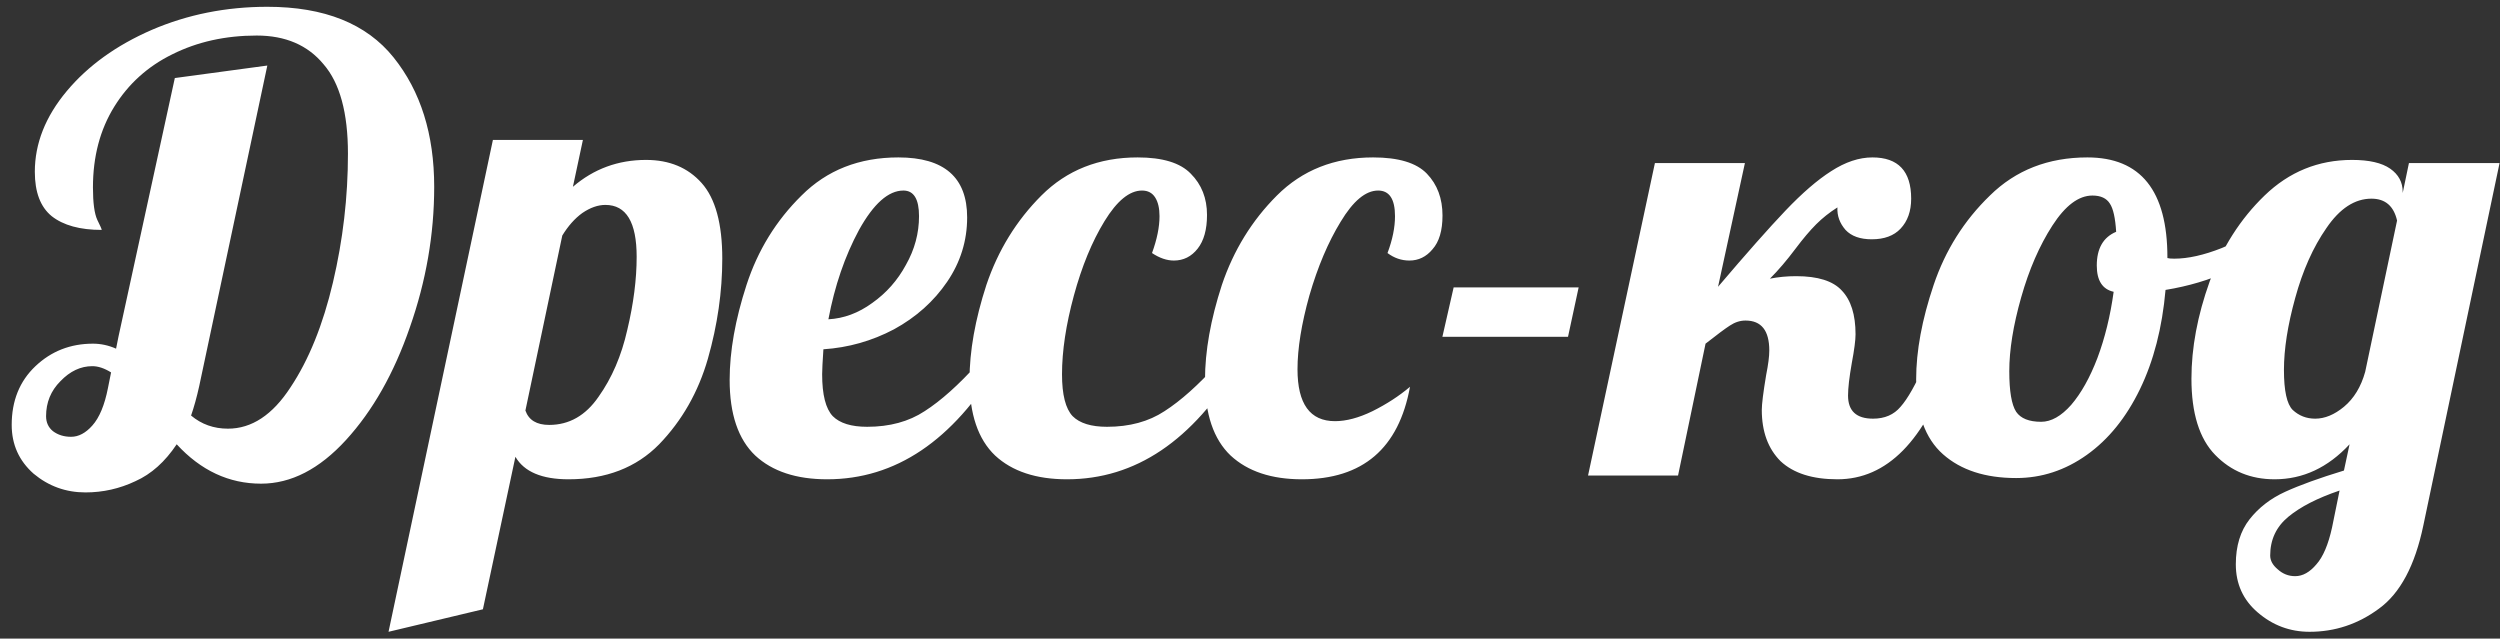 <?xml version="1.0" encoding="UTF-8"?> <svg xmlns="http://www.w3.org/2000/svg" width="184" height="47" viewBox="0 0 184 47" fill="none"><rect x="0" y="0" width="184" height="47" fill="#333333" stroke="none"/><path d="M6.289 36.242C4.847 36.242 3.575 35.782 2.471 34.862C1.397 33.911 0.861 32.715 0.861 31.274C0.861 29.495 1.443 28.054 2.609 26.95C3.774 25.846 5.185 25.294 6.841 25.294C7.423 25.294 7.991 25.417 8.543 25.662L8.727 24.742L12.867 5.744L19.675 4.824L14.661 28.422C14.477 29.25 14.277 29.971 14.063 30.584C14.829 31.228 15.734 31.55 16.777 31.55C18.525 31.55 20.058 30.538 21.377 28.514C22.726 26.49 23.769 23.914 24.505 20.786C25.241 17.658 25.609 14.499 25.609 11.31C25.609 8.305 25.011 6.112 23.815 4.732C22.649 3.321 21.009 2.616 18.893 2.616C16.593 2.616 14.523 3.076 12.683 3.996C10.873 4.885 9.447 6.173 8.405 7.86C7.362 9.547 6.841 11.525 6.841 13.794C6.841 14.929 6.948 15.726 7.163 16.186C7.377 16.615 7.485 16.861 7.485 16.922C5.89 16.922 4.663 16.585 3.805 15.91C2.977 15.235 2.563 14.147 2.563 12.644C2.563 10.559 3.345 8.581 4.909 6.71C6.473 4.839 8.558 3.337 11.165 2.202C13.802 1.067 16.639 0.5 19.675 0.5C23.876 0.5 26.973 1.742 28.967 4.226C30.96 6.71 31.957 9.884 31.957 13.748C31.957 17.244 31.359 20.694 30.163 24.098C28.997 27.471 27.433 30.231 25.471 32.378C23.508 34.525 21.423 35.598 19.215 35.598C16.853 35.598 14.783 34.632 13.005 32.7C12.146 33.988 11.134 34.893 9.969 35.414C8.803 35.966 7.577 36.242 6.289 36.242ZM5.231 32.148C5.783 32.148 6.304 31.872 6.795 31.32C7.316 30.737 7.699 29.817 7.945 28.56L8.175 27.41C7.684 27.103 7.224 26.95 6.795 26.95C5.936 26.95 5.154 27.318 4.449 28.054C3.743 28.759 3.391 29.618 3.391 30.63C3.391 31.09 3.559 31.458 3.897 31.734C4.265 32.01 4.709 32.148 5.231 32.148ZM36.278 10.298H42.902L42.166 13.748C43.7 12.429 45.494 11.77 47.548 11.77C49.266 11.77 50.63 12.337 51.642 13.472C52.654 14.607 53.16 16.462 53.16 19.038C53.16 21.461 52.808 23.914 52.102 26.398C51.397 28.851 50.201 30.952 48.514 32.7C46.828 34.417 44.604 35.276 41.844 35.276C39.882 35.276 38.578 34.724 37.934 33.62L35.542 44.844L28.596 46.5L36.278 10.298ZM40.418 31.274C41.89 31.274 43.102 30.584 44.052 29.204C45.034 27.824 45.739 26.183 46.168 24.282C46.628 22.35 46.858 20.556 46.858 18.9C46.858 16.355 46.092 15.082 44.558 15.082C44.006 15.082 43.439 15.281 42.856 15.68C42.304 16.079 41.814 16.631 41.384 17.336L38.67 30.216C38.916 30.921 39.498 31.274 40.418 31.274ZM60.878 35.276C58.608 35.276 56.845 34.693 55.588 33.528C54.331 32.332 53.702 30.477 53.702 27.962C53.702 25.846 54.116 23.515 54.944 20.97C55.772 18.425 57.121 16.232 58.992 14.392C60.862 12.521 63.239 11.586 66.122 11.586C69.495 11.586 71.182 13.058 71.182 16.002C71.182 17.719 70.691 19.299 69.71 20.74C68.728 22.181 67.425 23.347 65.8 24.236C64.174 25.095 62.442 25.585 60.602 25.708C60.541 26.628 60.51 27.241 60.51 27.548C60.51 29.051 60.77 30.078 61.292 30.63C61.813 31.151 62.657 31.412 63.822 31.412C65.478 31.412 66.888 31.029 68.054 30.262C69.25 29.495 70.553 28.33 71.964 26.766H73.528C70.124 32.439 65.907 35.276 60.878 35.276ZM60.97 23.5C62.105 23.439 63.178 23.04 64.19 22.304C65.233 21.568 66.061 20.633 66.674 19.498C67.318 18.363 67.64 17.167 67.64 15.91C67.64 14.653 67.257 14.024 66.49 14.024C65.386 14.024 64.297 14.99 63.224 16.922C62.181 18.854 61.43 21.047 60.97 23.5ZM78.532 35.276C76.263 35.276 74.499 34.693 73.242 33.528C71.985 32.332 71.356 30.477 71.356 27.962C71.356 25.846 71.77 23.515 72.598 20.97C73.457 18.425 74.806 16.232 76.646 14.392C78.517 12.521 80.878 11.586 83.73 11.586C85.57 11.586 86.873 11.985 87.64 12.782C88.437 13.579 88.836 14.591 88.836 15.818C88.836 16.891 88.606 17.719 88.146 18.302C87.686 18.885 87.103 19.176 86.398 19.176C85.877 19.176 85.34 18.992 84.788 18.624C85.156 17.612 85.34 16.707 85.34 15.91C85.34 15.327 85.233 14.867 85.018 14.53C84.803 14.193 84.481 14.024 84.052 14.024C83.132 14.024 82.212 14.775 81.292 16.278C80.372 17.781 79.621 19.605 79.038 21.752C78.455 23.899 78.164 25.831 78.164 27.548C78.164 29.051 78.425 30.078 78.946 30.63C79.467 31.151 80.311 31.412 81.476 31.412C83.132 31.412 84.543 31.029 85.708 30.262C86.904 29.495 88.207 28.33 89.618 26.766H91.182C87.778 32.439 83.561 35.276 78.532 35.276ZM95.818 35.276C93.58 35.276 91.832 34.693 90.574 33.528C89.317 32.332 88.688 30.477 88.688 27.962C88.688 25.846 89.102 23.515 89.93 20.97C90.789 18.425 92.138 16.232 93.978 14.392C95.849 12.521 98.21 11.586 101.062 11.586C102.933 11.586 104.252 11.985 105.018 12.782C105.785 13.579 106.168 14.607 106.168 15.864C106.168 16.968 105.923 17.796 105.432 18.348C104.972 18.9 104.405 19.176 103.73 19.176C103.148 19.176 102.611 18.992 102.12 18.624C102.488 17.643 102.672 16.738 102.672 15.91C102.672 14.653 102.258 14.024 101.43 14.024C100.51 14.024 99.59 14.791 98.67 16.324C97.75 17.827 96.984 19.636 96.37 21.752C95.788 23.837 95.496 25.647 95.496 27.18C95.496 29.725 96.416 30.998 98.256 30.998C99.084 30.998 100.004 30.753 101.016 30.262C102.059 29.741 102.979 29.143 103.776 28.468C102.948 33.007 100.296 35.276 95.818 35.276ZM106.988 21.154H116.188L115.406 24.788H106.16L106.988 21.154ZM135.234 35.276C133.394 35.276 131.999 34.831 131.048 33.942C130.128 33.022 129.668 31.765 129.668 30.17C129.668 29.741 129.775 28.882 129.99 27.594C130.143 26.827 130.22 26.229 130.22 25.8C130.22 24.328 129.637 23.592 128.472 23.592C128.073 23.592 127.69 23.715 127.322 23.96C126.985 24.175 126.387 24.619 125.528 25.294L123.504 35H116.88L121.802 12H128.426L126.448 21.108C128.533 18.655 130.189 16.784 131.416 15.496C132.643 14.208 133.762 13.242 134.774 12.598C135.817 11.923 136.829 11.586 137.81 11.586C139.711 11.586 140.662 12.598 140.662 14.622C140.662 15.542 140.401 16.278 139.88 16.83C139.389 17.351 138.684 17.612 137.764 17.612C136.905 17.612 136.261 17.382 135.832 16.922C135.403 16.431 135.203 15.879 135.234 15.266C134.651 15.634 134.13 16.048 133.67 16.508C133.21 16.968 132.704 17.566 132.152 18.302C131.508 19.161 130.879 19.897 130.266 20.51C130.879 20.387 131.523 20.326 132.198 20.326C133.793 20.326 134.912 20.679 135.556 21.384C136.231 22.089 136.568 23.163 136.568 24.604C136.568 25.033 136.476 25.739 136.292 26.72C136.108 27.763 136.016 28.56 136.016 29.112C136.016 30.247 136.629 30.814 137.856 30.814C138.715 30.814 139.389 30.523 139.88 29.94C140.401 29.357 140.999 28.299 141.674 26.766H143.606C141.674 32.439 138.883 35.276 135.234 35.276ZM148.389 35.184C146.12 35.184 144.326 34.601 143.007 33.436C141.688 32.271 141.029 30.431 141.029 27.916C141.029 25.831 141.458 23.515 142.317 20.97C143.176 18.425 144.556 16.232 146.457 14.392C148.358 12.521 150.75 11.586 153.633 11.586C157.558 11.586 159.521 14.039 159.521 18.946V18.992C159.613 19.023 159.782 19.038 160.027 19.038C161.039 19.038 162.204 18.777 163.523 18.256C164.842 17.704 166.038 17.045 167.111 16.278L167.525 17.52C166.636 18.471 165.47 19.283 164.029 19.958C162.618 20.602 161.07 21.062 159.383 21.338C159.138 24.129 158.509 26.567 157.497 28.652C156.485 30.737 155.182 32.347 153.587 33.482C151.992 34.617 150.26 35.184 148.389 35.184ZM150.229 31.044C150.965 31.044 151.701 30.63 152.437 29.802C153.173 28.943 153.817 27.793 154.369 26.352C154.921 24.88 155.32 23.255 155.565 21.476C154.737 21.292 154.323 20.648 154.323 19.544C154.323 18.287 154.798 17.459 155.749 17.06C155.688 16.048 155.534 15.358 155.289 14.99C155.044 14.591 154.614 14.392 154.001 14.392C152.989 14.392 152.008 15.128 151.057 16.6C150.106 18.072 149.34 19.835 148.757 21.89C148.174 23.945 147.883 25.754 147.883 27.318C147.883 28.79 148.052 29.787 148.389 30.308C148.726 30.799 149.34 31.044 150.229 31.044ZM169.984 46.5C168.542 46.5 167.27 46.025 166.166 45.074C165.092 44.154 164.556 42.973 164.556 41.532C164.556 40.183 164.893 39.079 165.568 38.22C166.242 37.361 167.116 36.687 168.19 36.196C169.263 35.705 170.704 35.184 172.514 34.632L172.928 32.7C171.333 34.417 169.493 35.276 167.408 35.276C165.66 35.276 164.203 34.678 163.038 33.482C161.872 32.286 161.29 30.415 161.29 27.87C161.29 25.601 161.734 23.224 162.624 20.74C163.544 18.225 164.893 16.109 166.672 14.392C168.481 12.644 170.628 11.77 173.112 11.77C174.369 11.77 175.304 11.985 175.918 12.414C176.531 12.843 176.838 13.411 176.838 14.116V14.208L177.298 12H183.968L178.356 38.68C177.742 41.624 176.654 43.663 175.09 44.798C173.556 45.933 171.854 46.5 169.984 46.5ZM170.398 30.814C171.103 30.814 171.808 30.523 172.514 29.94C173.25 29.327 173.771 28.468 174.078 27.364L176.424 16.232C176.178 15.159 175.55 14.622 174.538 14.622C173.311 14.622 172.207 15.343 171.226 16.784C170.244 18.195 169.478 19.912 168.926 21.936C168.374 23.929 168.098 25.693 168.098 27.226C168.098 28.759 168.312 29.741 168.742 30.17C169.202 30.599 169.754 30.814 170.398 30.814ZM168.926 42.406C169.478 42.406 169.999 42.115 170.49 41.532C170.98 40.98 171.364 40.075 171.64 38.818L172.192 36.104C170.566 36.656 169.309 37.3 168.42 38.036C167.53 38.772 167.086 39.723 167.086 40.888C167.086 41.256 167.27 41.593 167.638 41.9C168.006 42.237 168.435 42.406 168.926 42.406Z" fill="white"></path></svg> 